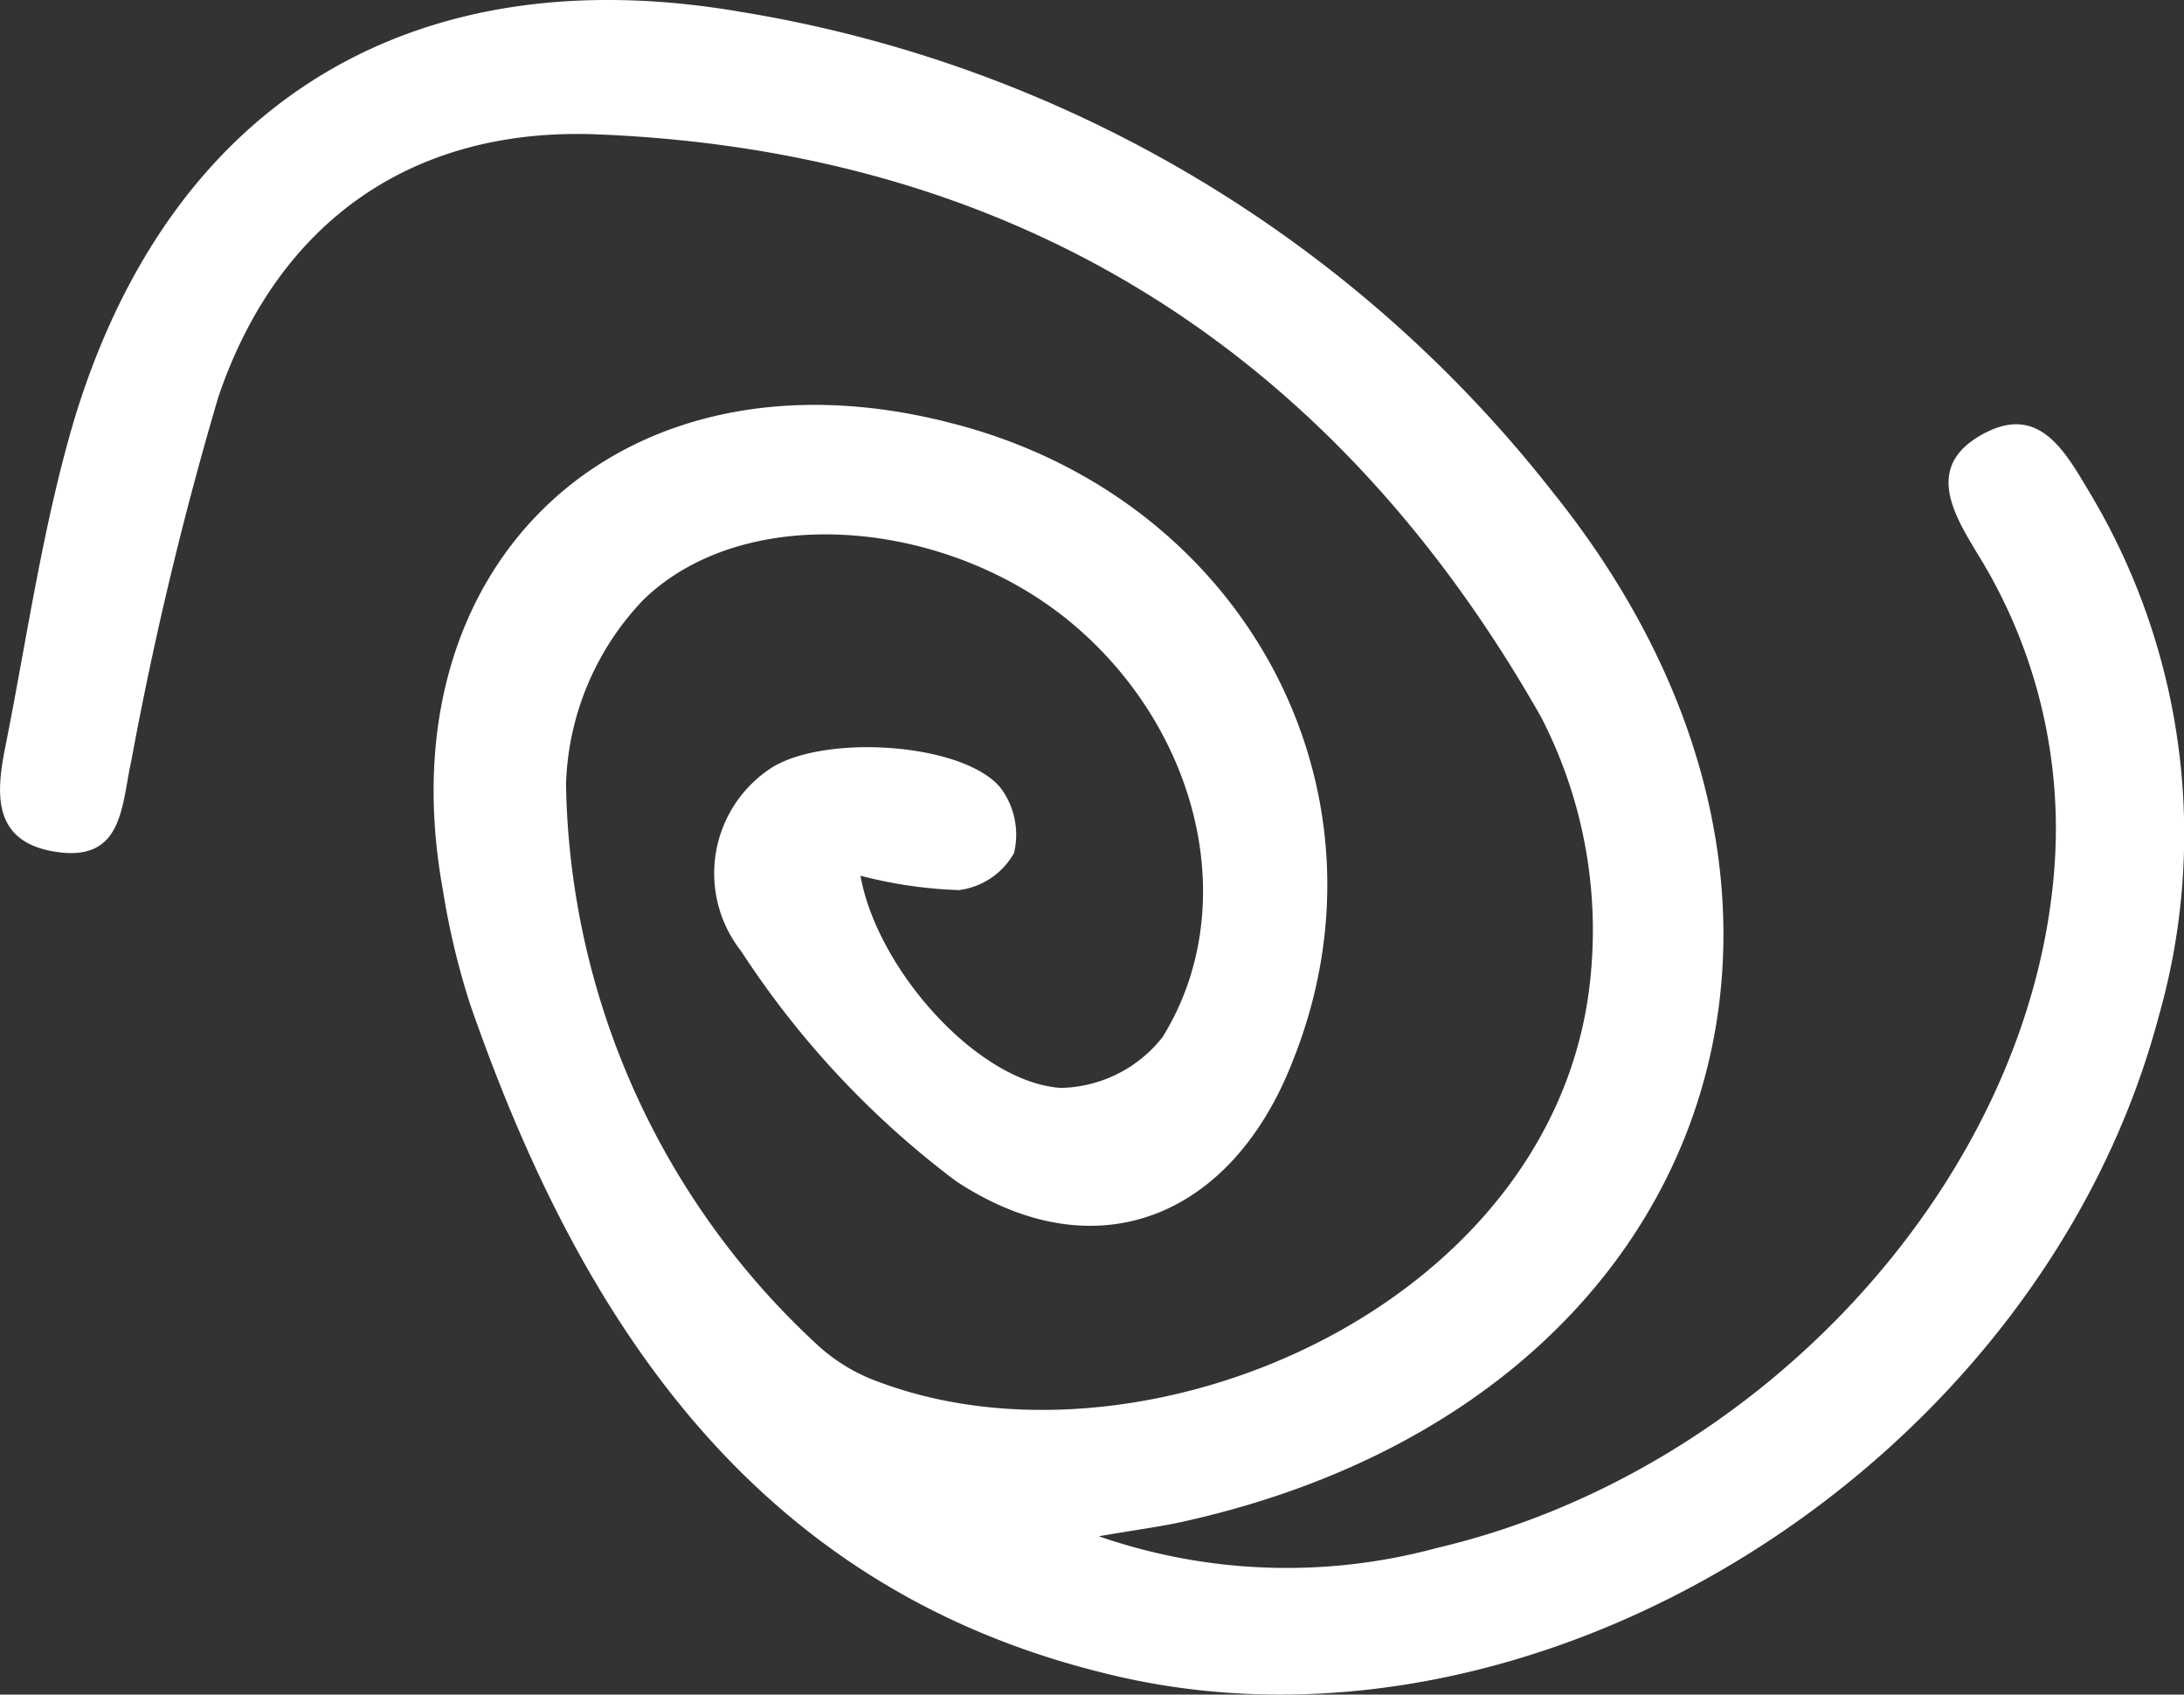 <?xml version="1.0" encoding="UTF-8"?> <svg xmlns="http://www.w3.org/2000/svg" viewBox="0 0 59.19 45.92"><rect x="0" y="0" width="59.19" height="45.92" fill="#333333" stroke="none"/><defs><style>.cls-1{fill:#fff;}</style></defs><g id="Слой_2" data-name="Слой 2"><g id="Слой_1-2" data-name="Слой 1"><g id="WAzRgx.tif"><path class="cls-1" d="M29.78,41.63a15.55,15.55,0,0,0,9.15.32c8.8-2.06,16-9.92,16.73-18.22A14.12,14.12,0,0,0,53.59,15c-.66-1.09-1.41-2.35.1-3.21s2.22.34,2.89,1.47A18,18,0,0,1,58.5,27.56C55.27,39.7,41.62,48.3,29.89,45.33,20.47,43,15.74,35.84,12.75,27.24A20.44,20.44,0,0,1,12,24.1c-1.62-8.91,4.88-14.91,13.72-12.65,8,2,12.26,9.94,9.32,17.29C33.39,33,29.69,34.51,25.9,32a24.47,24.47,0,0,1-5.81-6.22,3.41,3.41,0,0,1,.71-4.9c1.36-1,5.26-.79,6.31.46a2.11,2.11,0,0,1,.37,1.78,2,2,0,0,1-1.49,1,12.13,12.13,0,0,1-2.67-.39c.45,2.53,3.17,5.6,5.43,5.75a3.59,3.59,0,0,0,2.76-1.38c2.16-3.5,1-8.27-2.4-11.16s-8.91-3.38-11.68-.68a7.55,7.55,0,0,0-2.09,5,21.13,21.13,0,0,0,6.83,15.2,4.89,4.89,0,0,0,1.68,1c7.29,2.71,18.52-2.18,19.27-11.14a12.58,12.58,0,0,0-1.36-6.9C36.15,9.54,27.58,4.09,16.16,3.64c-5-.19-8.63,2.38-10.24,7.11a96.87,96.87,0,0,0-2.36,9.86c-.27,1.2-.21,2.73-2,2.48S-.11,21.49.15,20.21c.58-2.92,1-5.89,1.83-8.73C4.55,2.84,11.12-1.22,20.07.32a35.13,35.13,0,0,1,22,13C51.16,24.62,46.38,38,32.17,41.21,31.53,41.36,30.88,41.44,29.78,41.63Z"></path></g></g></g></svg> 